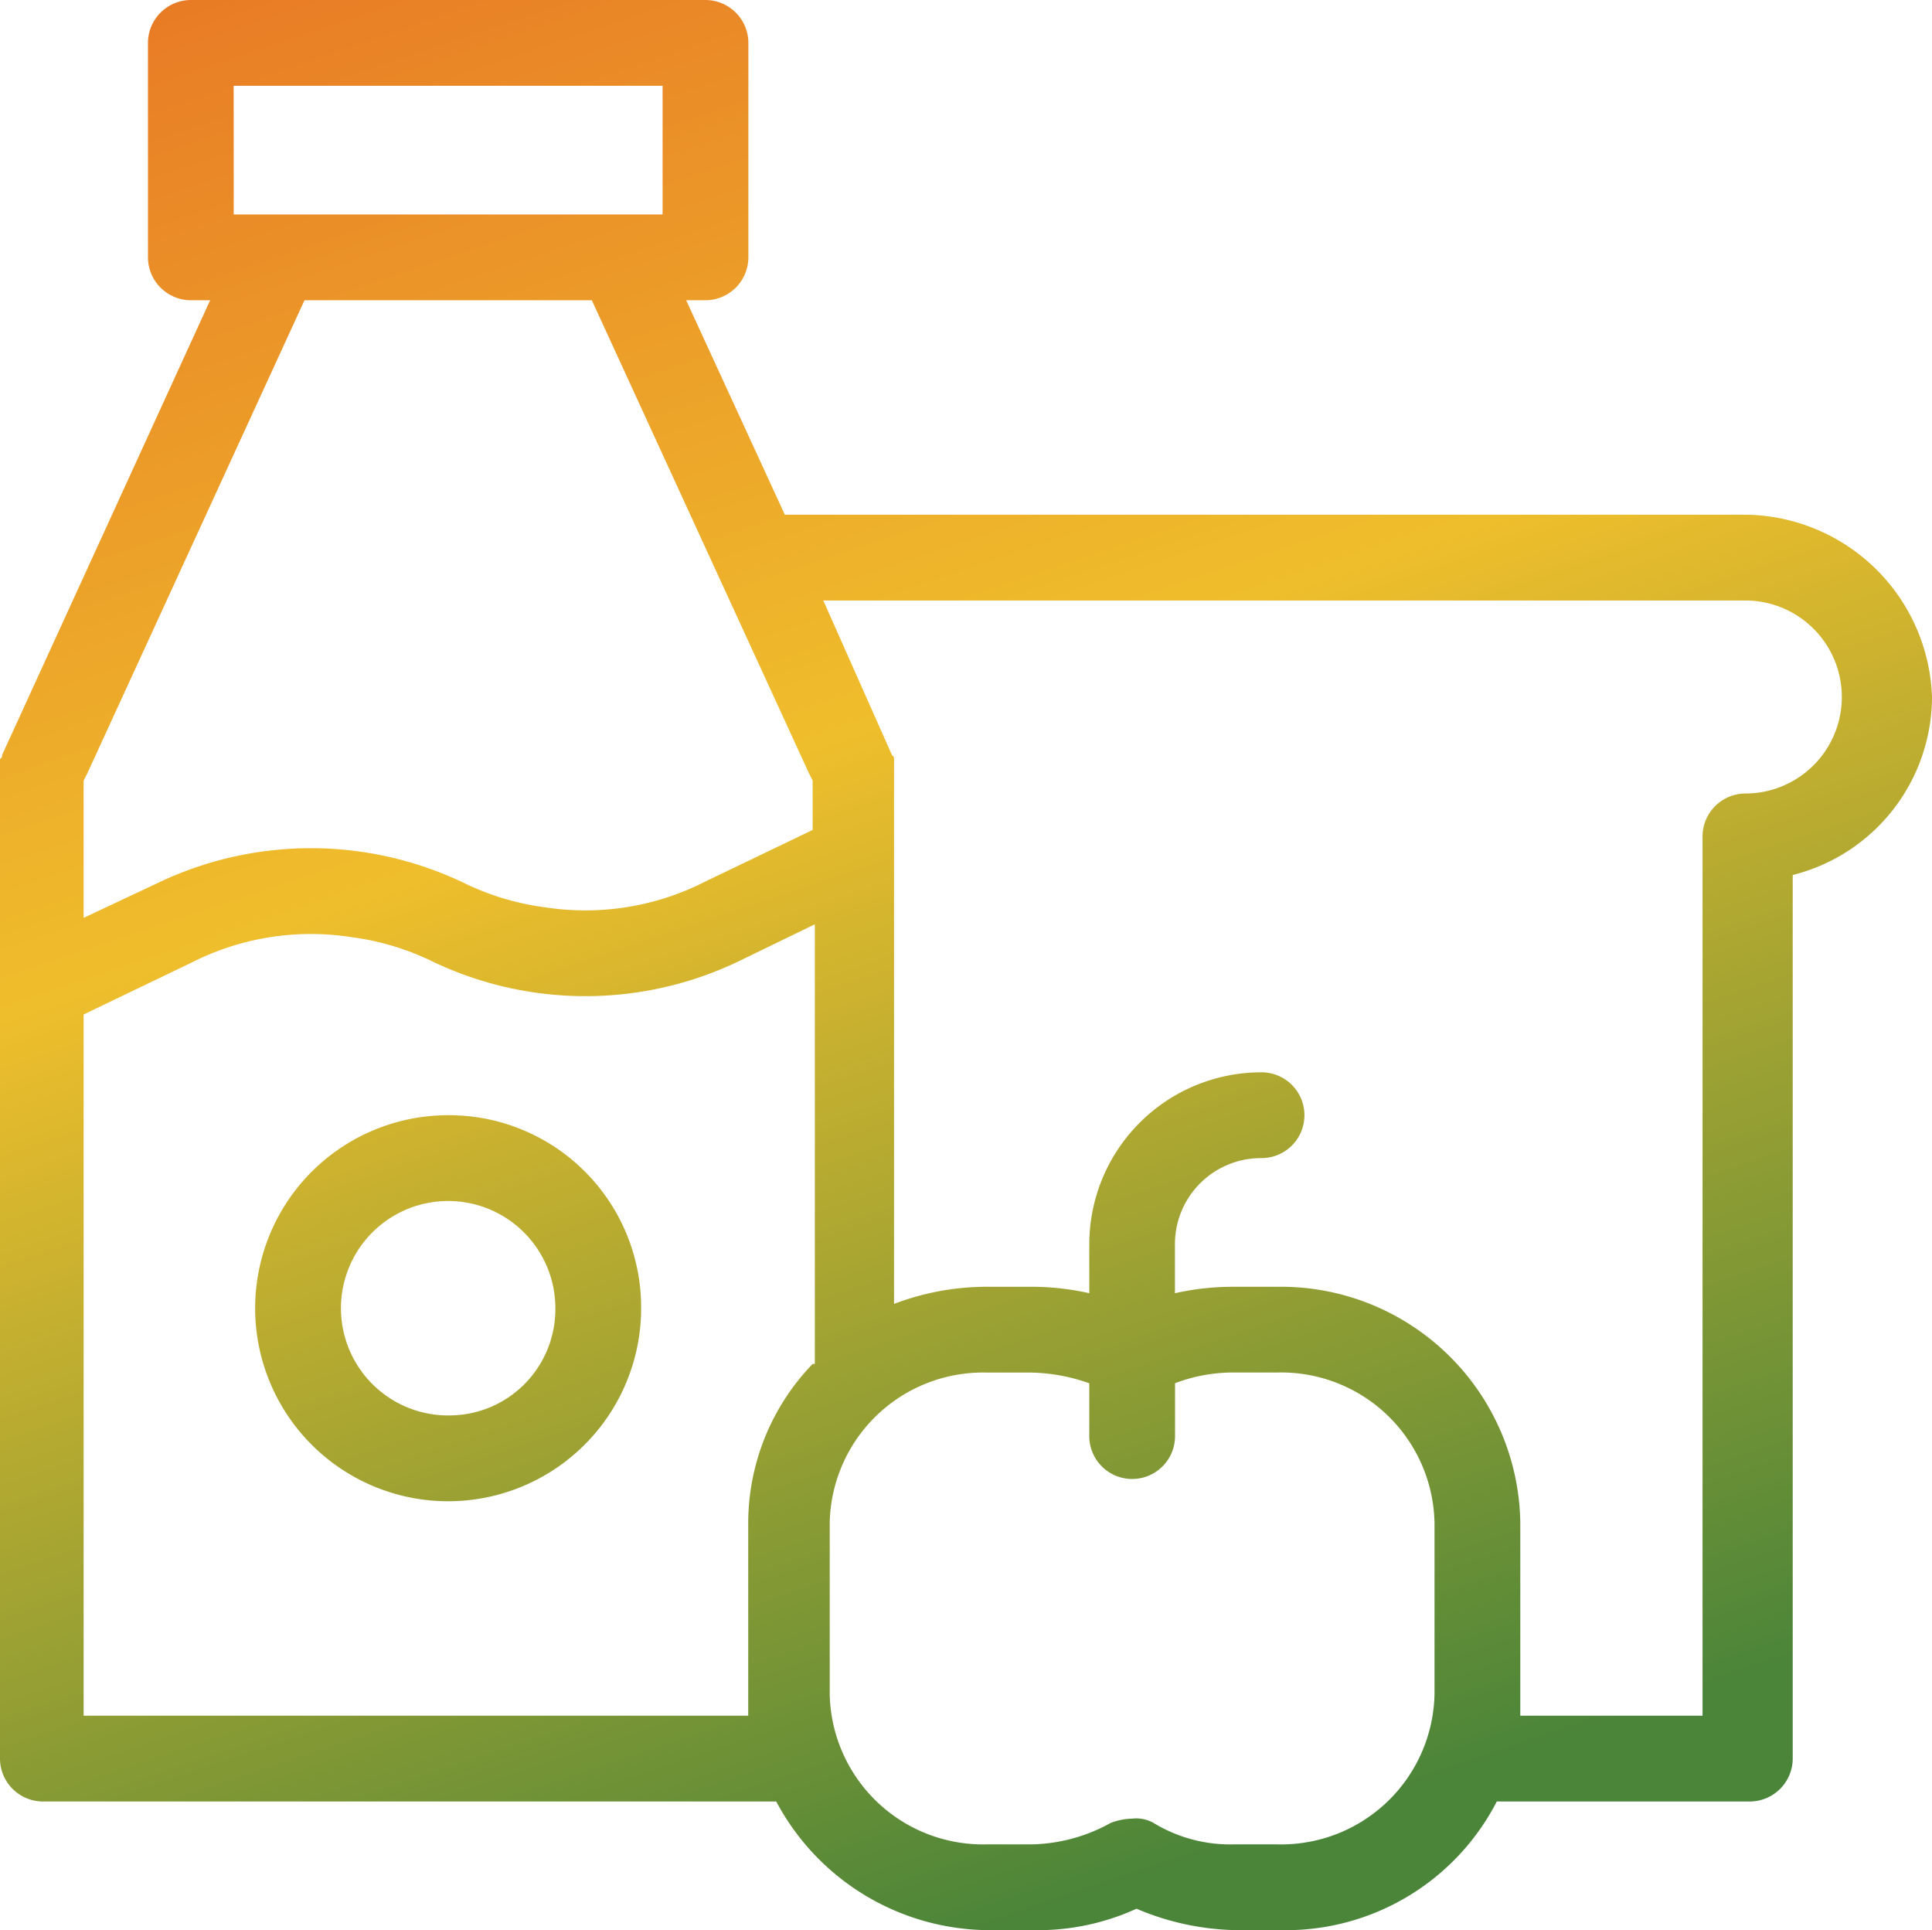 <svg xmlns="http://www.w3.org/2000/svg" xmlns:xlink="http://www.w3.org/1999/xlink" width="120" height="119.866" viewBox="0 0 120 119.866"><defs><linearGradient id="a" x1="0.108" y1="-0.169" x2="0.5" y2="1" gradientUnits="objectBoundingBox"><stop offset="0" stop-color="#e66423"></stop><stop offset="0.507" stop-color="#efbe2c"></stop><stop offset="1" stop-color="#4b8539"></stop></linearGradient></defs><g transform="translate(-280 -3353.492)"><path d="M113.513,36.964H53.846L47.719,23.646h1.2a2.672,2.672,0,0,0,2.664-2.664V7.664A2.672,2.672,0,0,0,48.918,5H16.953A2.672,2.672,0,0,0,14.29,7.664V20.982a2.672,2.672,0,0,0,2.664,2.664h1.2L5.233,51.881h0c0,.133,0,.133-.133.266v62.064a2.672,2.672,0,0,0,2.664,2.664H53.313a15.048,15.048,0,0,0,13.318,7.991h2.8a14.706,14.706,0,0,0,6.26-1.332,16.465,16.465,0,0,0,6.26,1.332h2.8a14.744,14.744,0,0,0,13.318-7.991h15.716a2.672,2.672,0,0,0,2.664-2.664V59.339A11.431,11.431,0,0,0,125.1,48.285,11.719,11.719,0,0,0,113.513,36.964Zm-93.9-26.637H46.254v7.991H19.617Zm35.96,79.378a14.246,14.246,0,0,0-4,9.856v11.987H10.294V68l6.659-3.2.266-.133A16.369,16.369,0,0,1,26.942,63.2a16.162,16.162,0,0,1,4.928,1.465,22.021,22.021,0,0,0,19.179,0L55.71,62.4v27.3Zm0-33.163-6.659,3.2-.266.133a16.369,16.369,0,0,1-9.723,1.465A16.162,16.162,0,0,1,34,59.872a22.021,22.021,0,0,0-19.179,0L10.294,62V53.479l.266-.533,13.452-29.3H41.859l13.452,29.3.266.533v3.063ZM94.2,110.216a9.526,9.526,0,0,1-9.723,9.323h-2.8a9.141,9.141,0,0,1-4.928-1.332,2.19,2.19,0,0,0-1.332-.266,3.94,3.94,0,0,0-1.332.266,10.486,10.486,0,0,1-4.928,1.332h-2.8a9.526,9.526,0,0,1-9.722-9.323V99.561a9.526,9.526,0,0,1,9.722-9.323h2.8a11.419,11.419,0,0,1,3.6.666v3.33a2.664,2.664,0,0,0,5.327,0V90.9a10.168,10.168,0,0,1,3.6-.666h2.8A9.526,9.526,0,0,1,94.2,99.561Zm19.312-55.938a2.672,2.672,0,0,0-2.664,2.664v54.606H99.528V99.561a14.867,14.867,0,0,0-15.05-14.65h-2.8a16.531,16.531,0,0,0-3.6.4V82.247a5.343,5.343,0,0,1,5.327-5.327,2.664,2.664,0,1,0,0-5.327A10.686,10.686,0,0,0,72.758,82.247v3.063a16.532,16.532,0,0,0-3.6-.4h-2.8a16.207,16.207,0,0,0-5.727,1.065V52.147c0-.133,0-.133-.133-.266h0l-4.262-9.589h57.27a5.993,5.993,0,1,1,0,11.987ZM32.936,74.256A11.987,11.987,0,1,0,44.922,86.243,11.937,11.937,0,0,0,32.936,74.256Zm0,18.646a6.659,6.659,0,1,1,6.659-6.659A6.595,6.595,0,0,1,32.936,92.9Z" transform="translate(274.9 3348.492)" fill="url(#a)"></path></g></svg>